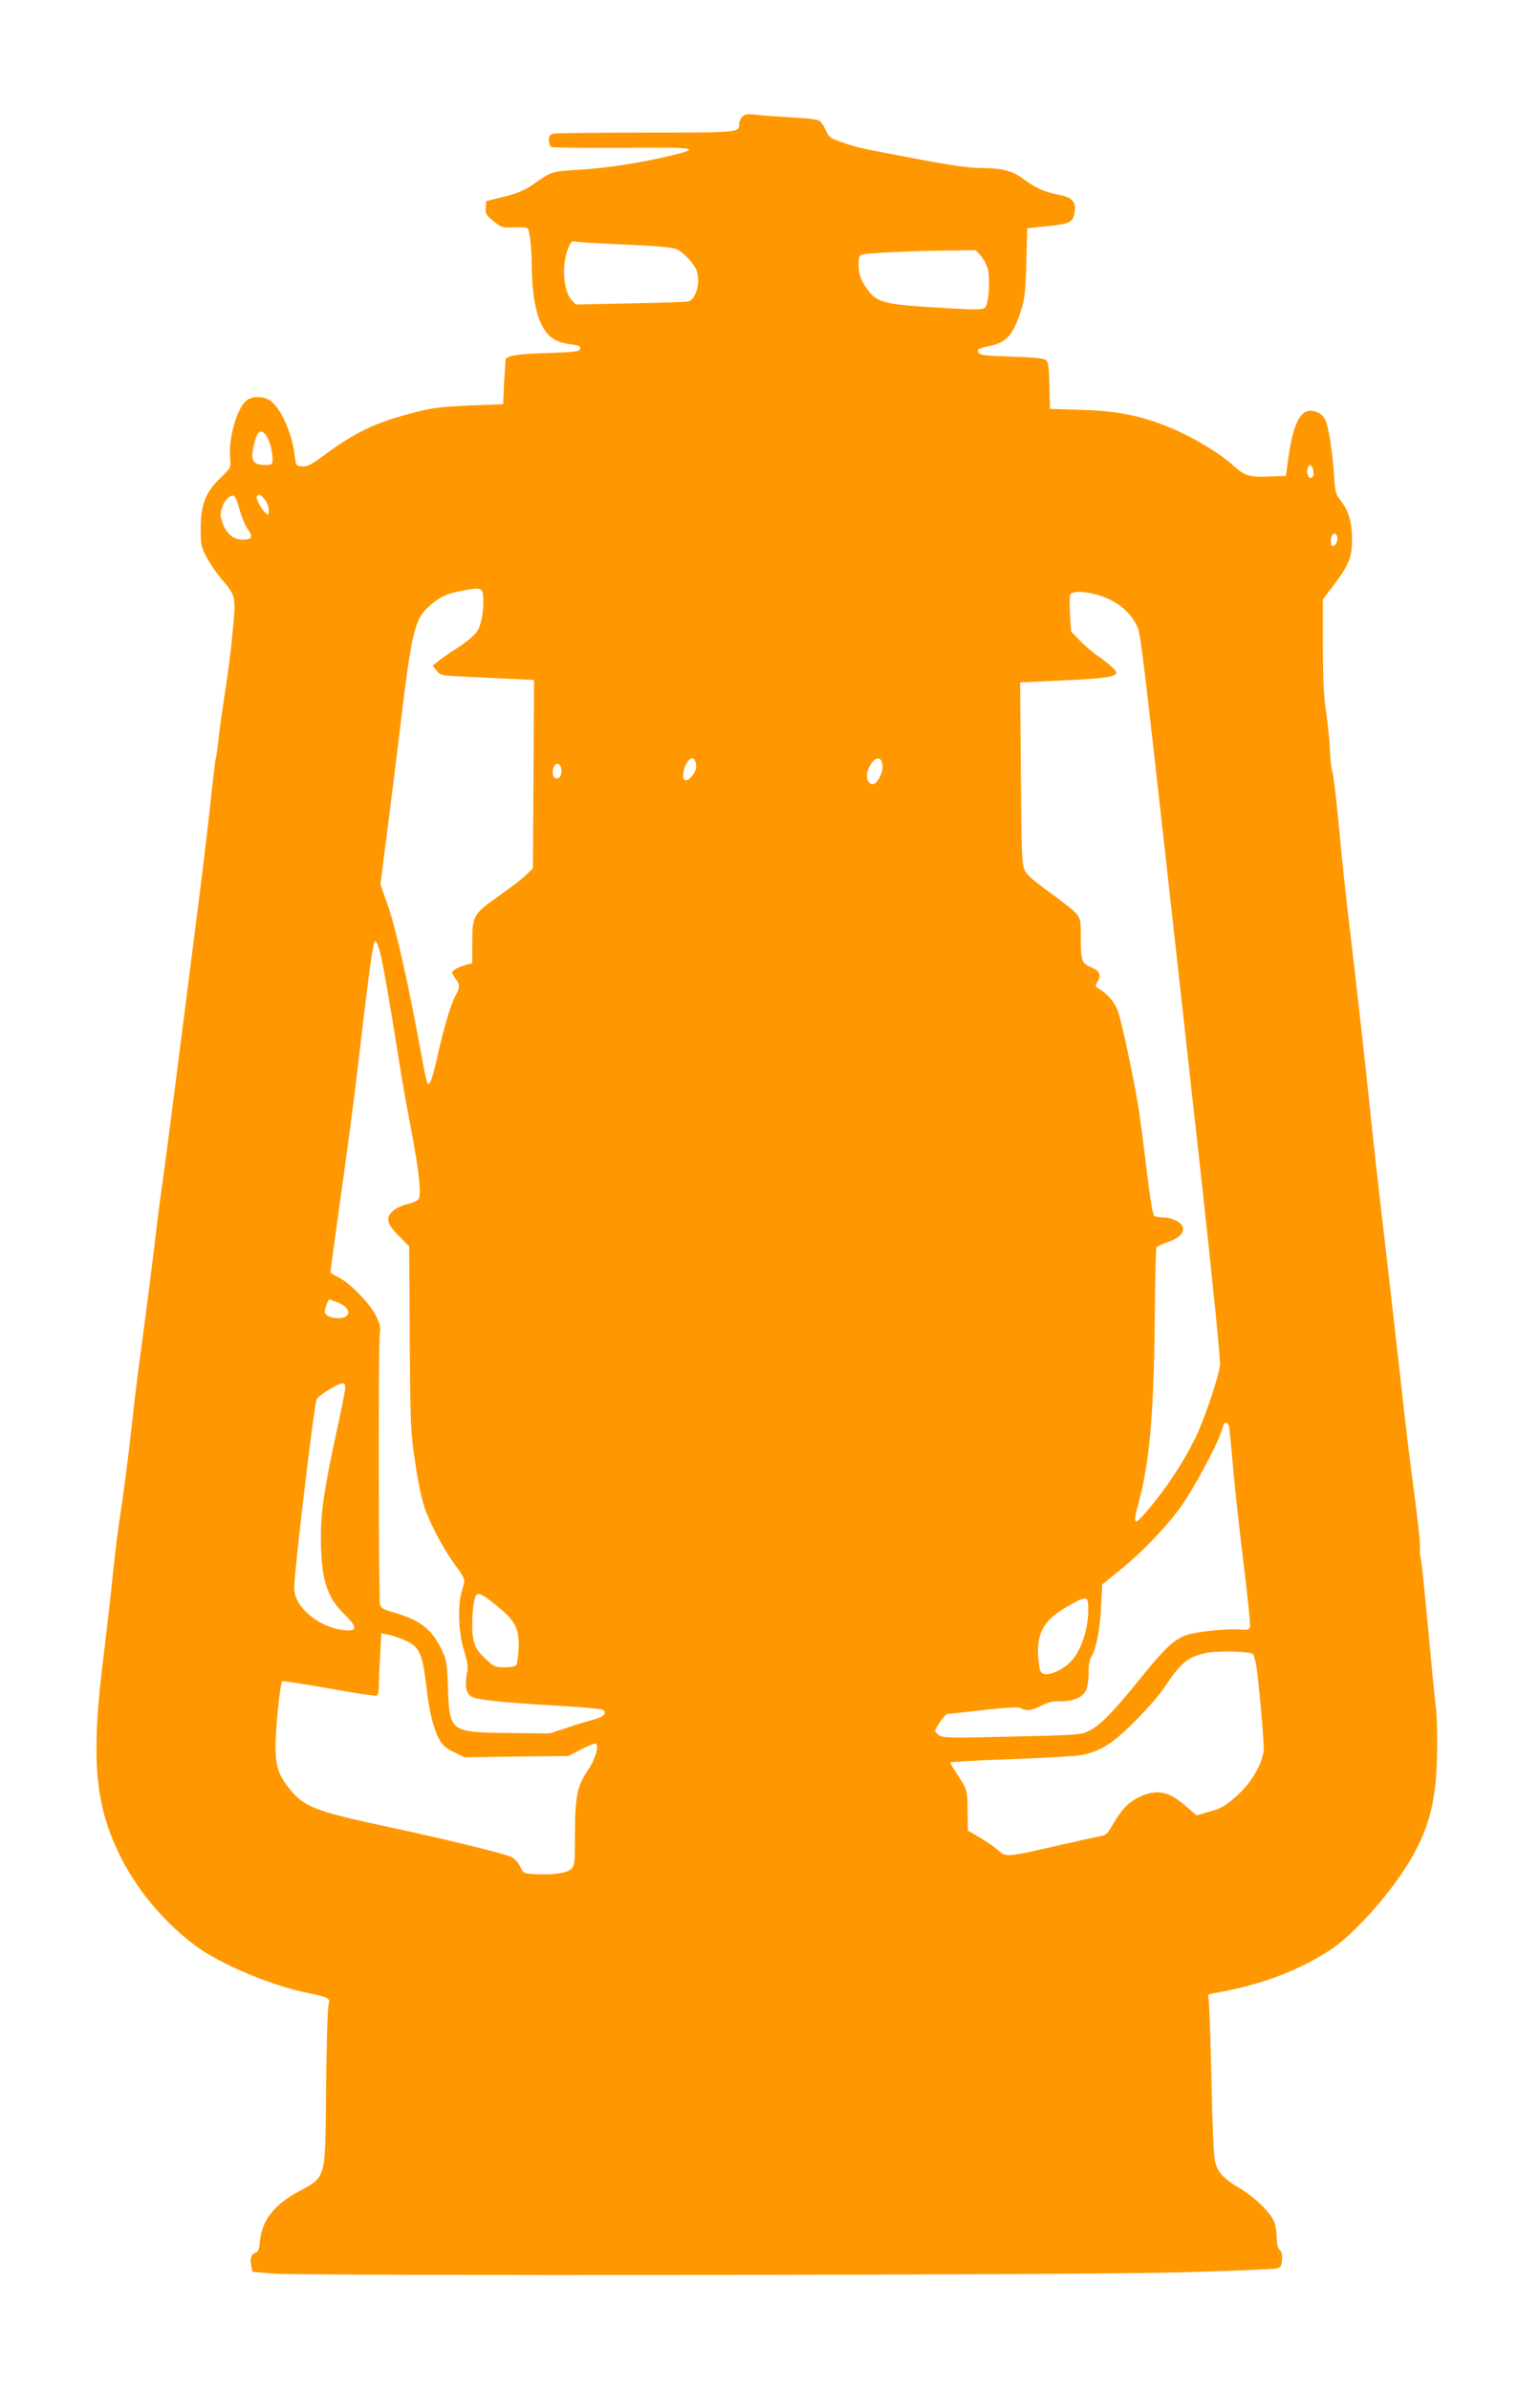 <?xml version="1.0" standalone="no"?>
<!DOCTYPE svg PUBLIC "-//W3C//DTD SVG 20010904//EN"
 "http://www.w3.org/TR/2001/REC-SVG-20010904/DTD/svg10.dtd">
<svg version="1.0" xmlns="http://www.w3.org/2000/svg"
 width="825pt" height="1280pt" viewBox="0 0 825 1280"
 preserveAspectRatio="xMidYMid meet">
<g transform="translate(0,1280) scale(0.1,-0.1)"
fill="#ff9800" stroke="none">
<path d="M3977 12176 c-9 -10 -17 -27 -17 -40 0 -46 3 -46 -499 -46 -262 0
-486 -3 -498 -6 -17 -5 -23 -14 -23 -35 0 -15 6 -31 13 -36 6 -4 179 -6 382
-5 405 4 430 -1 248 -44 -163 -38 -330 -64 -480 -73 -153 -10 -144 -7 -255
-84 -40 -27 -80 -44 -149 -61 l-94 -23 -3 -35 c-3 -32 2 -40 41 -72 42 -34 48
-36 110 -34 36 2 69 0 73 -5 12 -12 22 -103 23 -204 2 -184 31 -305 88 -365
30 -31 61 -44 126 -53 38 -5 48 -10 45 -23 -3 -15 -25 -18 -178 -23 -151 -4
-209 -13 -221 -32 -1 -1 -4 -56 -8 -122 l-6 -120 -158 -6 c-189 -8 -223 -13
-347 -46 -183 -49 -293 -102 -452 -220 -72 -53 -93 -64 -120 -61 -32 3 -33 4
-40 63 -15 120 -76 254 -133 291 -39 25 -99 23 -129 -5 -51 -48 -94 -209 -83
-310 5 -44 4 -46 -52 -101 -80 -76 -105 -142 -106 -270 0 -88 3 -100 32 -155
17 -33 54 -86 82 -119 75 -89 76 -90 57 -283 -8 -93 -27 -238 -41 -323 -13
-85 -29 -197 -34 -247 -6 -51 -12 -96 -14 -100 -3 -5 -12 -82 -22 -173 -9 -91
-36 -322 -60 -515 -107 -843 -187 -1470 -205 -1592 -11 -73 -31 -233 -45 -355
-15 -123 -42 -333 -60 -468 -19 -135 -46 -348 -59 -475 -14 -126 -37 -309 -51
-405 -29 -193 -34 -236 -64 -520 -12 -107 -28 -247 -36 -310 -63 -496 -50
-743 51 -988 90 -217 244 -415 438 -561 131 -99 408 -216 608 -256 110 -23
119 -28 108 -63 -5 -15 -11 -215 -13 -444 -6 -513 7 -469 -167 -567 -116 -66
-178 -150 -187 -253 -4 -43 -10 -59 -23 -63 -24 -8 -32 -31 -24 -70 l6 -33
106 -9 c185 -14 4299 -9 4861 6 272 8 506 17 520 21 22 5 26 13 29 47 2 27 -2
44 -13 53 -9 8 -15 29 -15 59 0 25 -5 62 -10 81 -14 49 -101 138 -186 188 -89
53 -119 85 -134 142 -8 28 -15 192 -20 445 -5 220 -12 412 -15 427 -7 25 -4
27 31 33 248 43 453 120 626 235 127 84 329 313 428 486 78 136 112 241 130
399 12 111 13 336 0 430 -5 39 -23 223 -40 410 -17 187 -35 354 -39 370 -5 17
-6 44 -4 60 2 17 -12 147 -31 290 -20 143 -51 404 -70 580 -20 176 -60 532
-90 790 -31 259 -62 542 -71 630 -20 201 -86 794 -120 1070 -14 116 -37 334
-51 485 -14 151 -30 289 -36 305 -6 17 -12 66 -13 110 -1 44 -10 136 -20 205
-14 94 -18 184 -18 367 l0 243 58 76 c82 109 99 152 98 249 -1 90 -19 152 -62
205 -25 32 -29 45 -35 144 -9 124 -28 248 -46 287 -7 15 -23 32 -37 38 -91 42
-136 -36 -168 -291 l-6 -47 -82 -3 c-115 -5 -138 2 -204 62 -78 70 -234 161
-360 210 -146 57 -267 80 -458 85 l-160 5 -3 124 c-2 100 -6 127 -19 138 -11
9 -64 14 -186 18 -165 5 -179 8 -178 37 0 4 28 13 63 20 86 17 124 57 162 173
26 78 29 100 34 271 l5 186 102 11 c124 12 142 21 151 69 11 60 -10 86 -81 99
-78 15 -128 37 -192 85 -60 45 -115 59 -233 59 -48 0 -160 15 -296 41 -341 64
-354 66 -435 94 -70 24 -78 29 -94 65 -10 22 -25 46 -33 52 -9 8 -67 15 -146
19 -72 4 -158 10 -192 14 -50 6 -63 4 -77 -9z m-629 -686 c160 -6 254 -15 275
-24 36 -15 93 -75 108 -113 24 -63 -2 -159 -46 -168 -11 -2 -151 -7 -310 -10
l-290 -6 -22 23 c-46 49 -56 195 -18 281 13 33 20 38 39 33 12 -3 131 -10 264
-16z m1904 -57 c14 -16 31 -46 38 -67 16 -51 8 -193 -13 -213 -13 -13 -45 -13
-265 0 -303 19 -325 26 -391 137 -25 42 -30 137 -7 146 21 8 284 21 462 22
l150 2 26 -27z m-3830 -960 c19 -22 38 -86 38 -130 0 -32 -1 -33 -45 -33 -60
0 -74 26 -56 102 17 76 35 93 63 61z m5612 -188 c7 -27 1 -45 -14 -45 -12 0
-21 31 -15 51 9 27 22 23 29 -6z m-5751 -213 c10 -37 29 -84 43 -104 31 -44
25 -58 -25 -58 -50 0 -85 28 -107 85 -14 38 -15 52 -5 85 12 40 44 72 65 64 6
-2 19 -35 29 -72z m136 52 c12 -15 21 -40 21 -57 0 -29 -1 -29 -19 -13 -23 21
-52 77 -45 88 9 14 22 9 43 -18z m5744 -196 c6 -20 -3 -46 -19 -52 -10 -4 -14
4 -14 29 0 35 23 50 33 23z m-4575 -318 c7 -66 -9 -158 -32 -192 -12 -18 -57
-56 -101 -85 -44 -28 -93 -62 -108 -75 l-29 -23 21 -27 c20 -25 26 -26 146
-32 69 -3 181 -9 250 -12 l126 -6 -3 -504 -3 -504 -36 -36 c-20 -19 -83 -68
-140 -108 -143 -100 -149 -110 -149 -252 l0 -113 -38 -10 c-21 -6 -46 -17 -56
-24 -19 -14 -19 -15 2 -45 27 -37 27 -52 2 -96 -24 -39 -66 -183 -100 -339
-13 -59 -29 -115 -36 -124 -11 -15 -13 -13 -22 22 -5 22 -21 103 -35 180 -61
333 -127 625 -167 739 l-42 119 36 281 c20 155 52 412 71 571 63 517 76 570
160 643 51 45 90 63 169 78 101 18 110 16 114 -26z m3324 -7 c80 -30 142 -82
176 -150 25 -48 10 80 358 -3058 54 -495 93 -885 90 -907 -13 -82 -90 -307
-138 -401 -60 -120 -147 -253 -236 -359 -89 -107 -97 -104 -62 24 58 216 81
475 86 966 2 217 6 397 9 401 2 5 31 18 65 30 63 23 85 48 75 82 -8 25 -61 49
-107 49 -18 0 -38 4 -45 8 -7 5 -22 94 -38 227 -14 121 -33 265 -41 320 -22
151 -94 493 -116 552 -18 48 -54 89 -104 119 -16 10 -17 15 -6 33 23 39 15 60
-32 80 -52 23 -56 33 -56 163 0 92 -2 99 -27 128 -16 17 -80 68 -143 113 -82
59 -120 92 -131 117 -15 31 -17 95 -20 520 l-4 485 235 11 c219 10 280 19 280
42 0 12 -48 54 -100 90 -25 16 -67 53 -94 80 l-48 50 -6 90 c-2 50 -2 98 1
106 10 25 95 20 179 -11z m-2188 -879 c11 -28 6 -51 -15 -78 -26 -33 -49 -34
-49 -2 0 63 48 123 64 80z m1004 -24 c3 -39 -29 -100 -53 -100 -25 0 -38 37
-26 73 25 71 74 88 79 27z m-1723 -10 c9 -27 -3 -60 -21 -60 -19 0 -28 24 -20
55 8 30 32 33 41 5z m-971 -982 c15 -51 63 -328 106 -605 11 -72 38 -225 60
-340 46 -237 59 -365 41 -387 -7 -8 -34 -20 -61 -26 -27 -6 -60 -22 -74 -35
-42 -38 -34 -70 30 -134 l56 -56 3 -495 c3 -474 5 -502 30 -668 16 -111 36
-200 54 -250 36 -96 109 -229 168 -306 31 -41 43 -65 40 -80 -3 -11 -10 -39
-16 -61 -20 -76 -13 -216 14 -303 21 -67 24 -87 16 -128 -11 -58 -5 -97 18
-117 21 -20 151 -34 455 -52 137 -7 253 -18 259 -24 18 -18 -1 -38 -50 -50
-26 -7 -91 -26 -143 -44 l-95 -31 -213 2 c-321 4 -323 5 -332 238 -5 143 -7
154 -37 215 -53 107 -117 155 -261 195 -45 13 -62 22 -66 38 -8 33 -10 1417
-1 1457 5 29 1 47 -20 90 -35 69 -137 174 -197 205 -27 13 -48 27 -48 30 0 4
25 185 55 403 31 218 67 491 81 606 77 655 93 765 105 765 4 0 15 -24 23 -52z
m-224 -1884 c73 -29 75 -84 3 -84 -41 0 -73 15 -73 35 0 17 18 65 25 65 2 0
23 -7 45 -16z m38 -471 c-3 -21 -21 -112 -41 -203 -66 -299 -88 -444 -88 -580
0 -221 30 -322 123 -413 70 -68 74 -93 13 -89 -140 9 -280 123 -279 227 0 85
106 974 120 1010 8 20 113 85 137 85 16 0 18 -6 15 -37z m4736 -195 c3 -13 12
-106 21 -208 8 -102 34 -334 56 -517 23 -183 39 -339 35 -349 -5 -12 -16 -15
-49 -12 -61 7 -223 -9 -283 -27 -69 -20 -122 -69 -258 -238 -140 -175 -214
-249 -273 -278 -43 -21 -64 -22 -411 -30 -319 -8 -369 -7 -389 6 -13 9 -23 19
-23 24 0 15 53 91 64 91 5 0 92 9 192 21 134 15 188 17 203 10 30 -17 57 -13
111 14 37 19 63 25 102 23 67 -2 122 23 138 63 7 17 12 57 12 91 -1 36 5 69
13 82 26 40 47 141 53 266 l7 124 95 77 c117 94 248 230 327 341 64 88 192
326 213 393 7 22 15 43 17 48 8 14 23 7 27 -15z m-3903 -975 c81 -67 103 -116
97 -213 -2 -42 -8 -82 -12 -88 -4 -7 -30 -12 -62 -12 -53 0 -58 3 -106 48 -40
39 -52 58 -62 101 -13 60 -4 214 15 237 14 17 41 2 130 -73z m3149 -5 c0 -105
-39 -220 -93 -277 -39 -41 -110 -75 -142 -67 -20 5 -25 15 -30 61 -19 147 20
224 147 297 112 65 118 64 118 -14z m-3668 -160 c86 -37 101 -69 123 -259 14
-130 41 -232 75 -287 13 -22 40 -42 75 -58 l55 -26 278 4 277 3 72 37 c41 22
75 34 78 28 13 -22 -9 -89 -51 -150 -53 -79 -64 -136 -64 -352 0 -132 -2 -150
-19 -167 -23 -23 -96 -34 -191 -29 -64 3 -65 3 -84 42 -12 24 -30 43 -51 52
-50 21 -365 97 -655 159 -384 82 -449 107 -524 198 -65 79 -81 129 -80 242 1
97 25 330 36 341 3 2 115 -15 249 -39 134 -24 250 -42 257 -39 8 3 12 25 12
62 0 31 3 105 7 164 l6 108 36 -7 c20 -4 57 -16 83 -27z m4550 -77 c5 -4 12
-31 18 -61 11 -62 40 -383 40 -445 0 -64 -57 -170 -126 -236 -76 -71 -96 -84
-172 -104 l-62 -18 -60 52 c-88 77 -154 90 -245 47 -57 -26 -98 -68 -144 -149
-28 -49 -37 -57 -69 -62 -20 -4 -104 -22 -187 -41 -322 -74 -314 -73 -360 -32
-21 18 -65 48 -99 68 l-61 36 -1 84 c-1 132 -1 133 -49 206 -25 37 -45 71 -45
74 0 3 147 12 328 18 180 7 350 16 377 22 101 20 172 66 288 184 60 60 127
137 149 170 96 143 127 169 228 193 56 12 237 9 252 -6z"/>
</g>
</svg>

